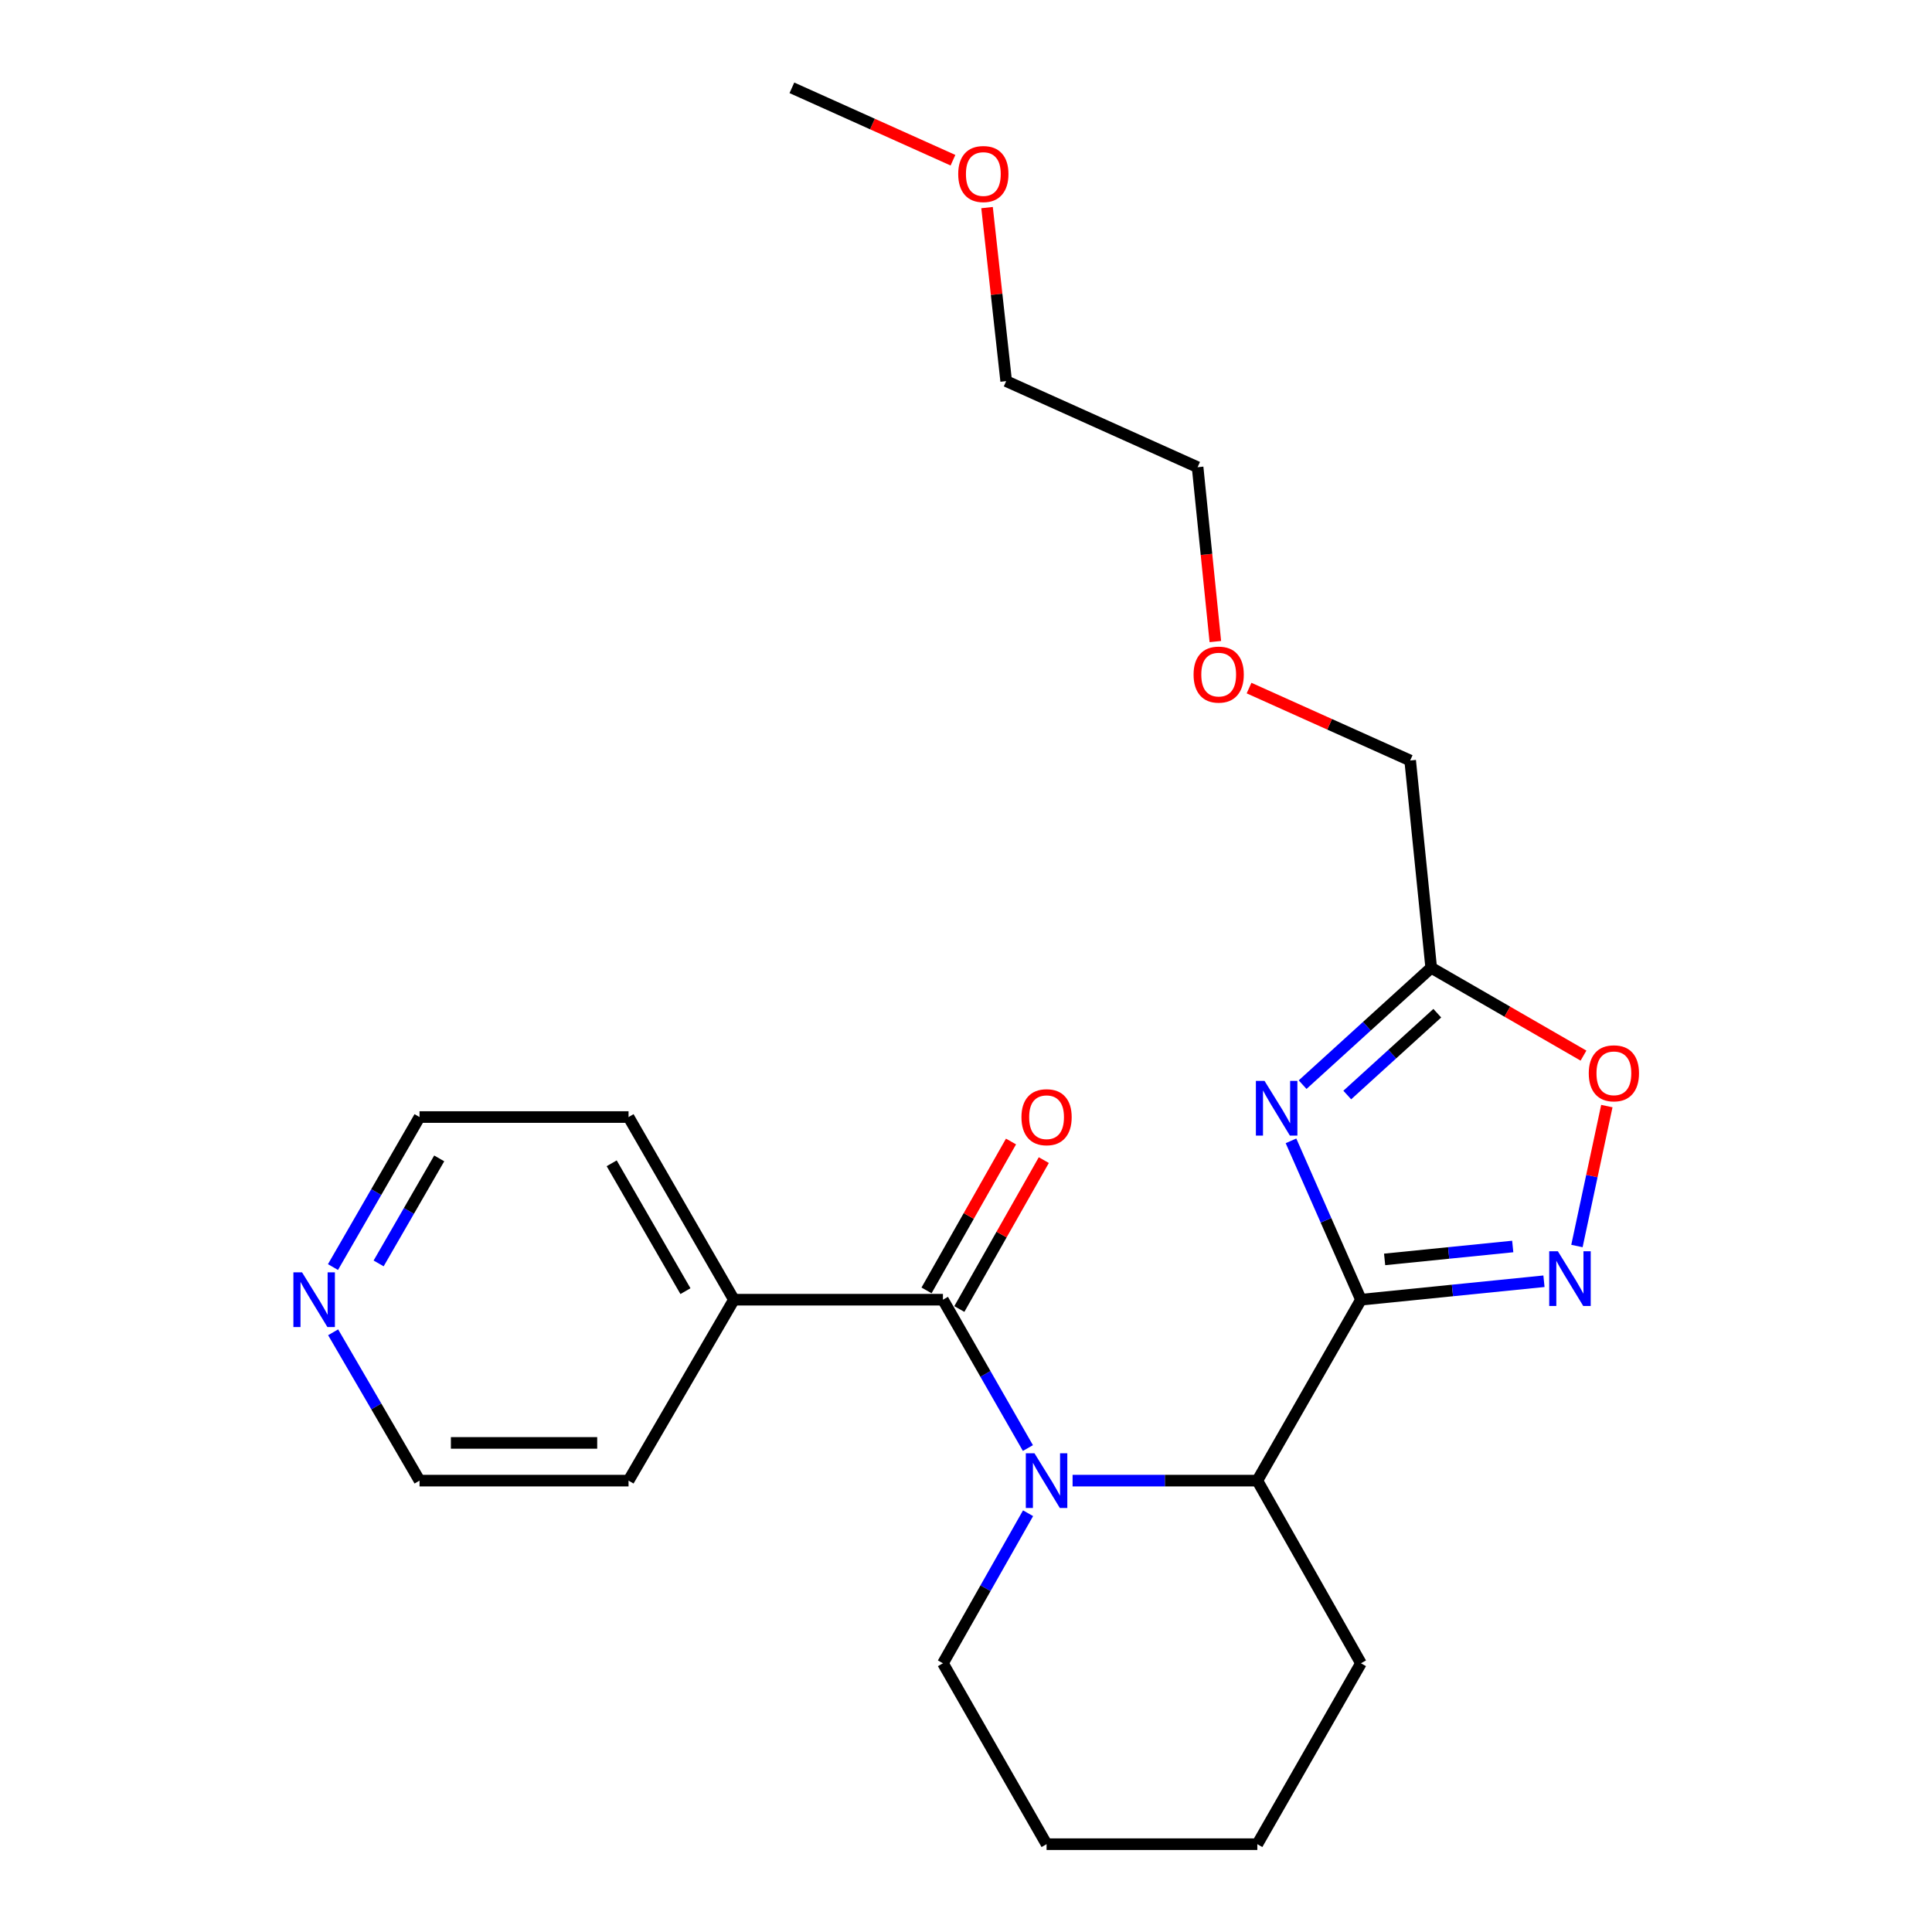<?xml version='1.0' encoding='iso-8859-1'?>
<svg version='1.1' baseProfile='full'
              xmlns='http://www.w3.org/2000/svg'
                      xmlns:rdkit='http://www.rdkit.org/xml'
                      xmlns:xlink='http://www.w3.org/1999/xlink'
                  xml:space='preserve'
width='1000px' height='1000px' viewBox='0 0 1000 1000'>
<!-- END OF HEADER -->
<rect style='opacity:1.0;fill:#FFFFFF;stroke:none' width='1000' height='1000' x='0' y='0'> </rect>
<path class='bond-0' d='M 704.426,672.724 L 686.32,631.613' style='fill:none;fill-rule:evenodd;stroke:#000000;stroke-width:6px;stroke-linecap:butt;stroke-linejoin:miter;stroke-opacity:1' />
<path class='bond-0' d='M 686.32,631.613 L 668.215,590.502' style='fill:none;fill-rule:evenodd;stroke:#0000FF;stroke-width:6px;stroke-linecap:butt;stroke-linejoin:miter;stroke-opacity:1' />
<path class='bond-1' d='M 704.426,672.724 L 751.79,667.947' style='fill:none;fill-rule:evenodd;stroke:#000000;stroke-width:6px;stroke-linecap:butt;stroke-linejoin:miter;stroke-opacity:1' />
<path class='bond-1' d='M 751.79,667.947 L 799.154,663.171' style='fill:none;fill-rule:evenodd;stroke:#0000FF;stroke-width:6px;stroke-linecap:butt;stroke-linejoin:miter;stroke-opacity:1' />
<path class='bond-1' d='M 716.677,651.869 L 749.832,648.526' style='fill:none;fill-rule:evenodd;stroke:#000000;stroke-width:6px;stroke-linecap:butt;stroke-linejoin:miter;stroke-opacity:1' />
<path class='bond-1' d='M 749.832,648.526 L 782.987,645.182' style='fill:none;fill-rule:evenodd;stroke:#0000FF;stroke-width:6px;stroke-linecap:butt;stroke-linejoin:miter;stroke-opacity:1' />
<path class='bond-2' d='M 704.426,672.724 L 650.788,766.368' style='fill:none;fill-rule:evenodd;stroke:#000000;stroke-width:6px;stroke-linecap:butt;stroke-linejoin:miter;stroke-opacity:1' />
<path class='bond-3' d='M 674.23,561.415 L 707.509,531.163' style='fill:none;fill-rule:evenodd;stroke:#0000FF;stroke-width:6px;stroke-linecap:butt;stroke-linejoin:miter;stroke-opacity:1' />
<path class='bond-3' d='M 707.509,531.163 L 740.788,500.911' style='fill:none;fill-rule:evenodd;stroke:#000000;stroke-width:6px;stroke-linecap:butt;stroke-linejoin:miter;stroke-opacity:1' />
<path class='bond-3' d='M 697.344,566.784 L 720.639,545.608' style='fill:none;fill-rule:evenodd;stroke:#0000FF;stroke-width:6px;stroke-linecap:butt;stroke-linejoin:miter;stroke-opacity:1' />
<path class='bond-3' d='M 720.639,545.608 L 743.935,524.431' style='fill:none;fill-rule:evenodd;stroke:#000000;stroke-width:6px;stroke-linecap:butt;stroke-linejoin:miter;stroke-opacity:1' />
<path class='bond-4' d='M 555.168,766.368 L 602.978,766.368' style='fill:none;fill-rule:evenodd;stroke:#0000FF;stroke-width:6px;stroke-linecap:butt;stroke-linejoin:miter;stroke-opacity:1' />
<path class='bond-4' d='M 602.978,766.368 L 650.788,766.368' style='fill:none;fill-rule:evenodd;stroke:#000000;stroke-width:6px;stroke-linecap:butt;stroke-linejoin:miter;stroke-opacity:1' />
<path class='bond-5' d='M 532.045,749.51 L 510.054,711.117' style='fill:none;fill-rule:evenodd;stroke:#0000FF;stroke-width:6px;stroke-linecap:butt;stroke-linejoin:miter;stroke-opacity:1' />
<path class='bond-5' d='M 510.054,711.117 L 488.063,672.724' style='fill:none;fill-rule:evenodd;stroke:#000000;stroke-width:6px;stroke-linecap:butt;stroke-linejoin:miter;stroke-opacity:1' />
<path class='bond-6' d='M 532.126,783.245 L 510.094,822.079' style='fill:none;fill-rule:evenodd;stroke:#0000FF;stroke-width:6px;stroke-linecap:butt;stroke-linejoin:miter;stroke-opacity:1' />
<path class='bond-6' d='M 510.094,822.079 L 488.063,860.912' style='fill:none;fill-rule:evenodd;stroke:#000000;stroke-width:6px;stroke-linecap:butt;stroke-linejoin:miter;stroke-opacity:1' />
<path class='bond-7' d='M 816.22,644.935 L 823.96,608.721' style='fill:none;fill-rule:evenodd;stroke:#0000FF;stroke-width:6px;stroke-linecap:butt;stroke-linejoin:miter;stroke-opacity:1' />
<path class='bond-7' d='M 823.96,608.721 L 831.7,572.507' style='fill:none;fill-rule:evenodd;stroke:#FF0000;stroke-width:6px;stroke-linecap:butt;stroke-linejoin:miter;stroke-opacity:1' />
<path class='bond-8' d='M 496.552,677.54 L 518.413,639.007' style='fill:none;fill-rule:evenodd;stroke:#000000;stroke-width:6px;stroke-linecap:butt;stroke-linejoin:miter;stroke-opacity:1' />
<path class='bond-8' d='M 518.413,639.007 L 540.275,600.473' style='fill:none;fill-rule:evenodd;stroke:#FF0000;stroke-width:6px;stroke-linecap:butt;stroke-linejoin:miter;stroke-opacity:1' />
<path class='bond-8' d='M 479.574,667.908 L 501.435,629.374' style='fill:none;fill-rule:evenodd;stroke:#000000;stroke-width:6px;stroke-linecap:butt;stroke-linejoin:miter;stroke-opacity:1' />
<path class='bond-8' d='M 501.435,629.374 L 523.296,590.841' style='fill:none;fill-rule:evenodd;stroke:#FF0000;stroke-width:6px;stroke-linecap:butt;stroke-linejoin:miter;stroke-opacity:1' />
<path class='bond-9' d='M 488.063,672.724 L 379.876,672.724' style='fill:none;fill-rule:evenodd;stroke:#000000;stroke-width:6px;stroke-linecap:butt;stroke-linejoin:miter;stroke-opacity:1' />
<path class='bond-10' d='M 650.788,766.368 L 704.426,860.912' style='fill:none;fill-rule:evenodd;stroke:#000000;stroke-width:6px;stroke-linecap:butt;stroke-linejoin:miter;stroke-opacity:1' />
<path class='bond-11' d='M 740.788,500.911 L 729.9,393.635' style='fill:none;fill-rule:evenodd;stroke:#000000;stroke-width:6px;stroke-linecap:butt;stroke-linejoin:miter;stroke-opacity:1' />
<path class='bond-12' d='M 740.788,500.911 L 780.201,523.648' style='fill:none;fill-rule:evenodd;stroke:#000000;stroke-width:6px;stroke-linecap:butt;stroke-linejoin:miter;stroke-opacity:1' />
<path class='bond-12' d='M 780.201,523.648 L 819.614,546.386' style='fill:none;fill-rule:evenodd;stroke:#FF0000;stroke-width:6px;stroke-linecap:butt;stroke-linejoin:miter;stroke-opacity:1' />
<path class='bond-13' d='M 379.876,672.724 L 325.338,766.368' style='fill:none;fill-rule:evenodd;stroke:#000000;stroke-width:6px;stroke-linecap:butt;stroke-linejoin:miter;stroke-opacity:1' />
<path class='bond-14' d='M 379.876,672.724 L 325.338,578.18' style='fill:none;fill-rule:evenodd;stroke:#000000;stroke-width:6px;stroke-linecap:butt;stroke-linejoin:miter;stroke-opacity:1' />
<path class='bond-14' d='M 354.786,668.296 L 316.61,602.115' style='fill:none;fill-rule:evenodd;stroke:#000000;stroke-width:6px;stroke-linecap:butt;stroke-linejoin:miter;stroke-opacity:1' />
<path class='bond-15' d='M 172.346,655.835 L 194.749,617.007' style='fill:none;fill-rule:evenodd;stroke:#0000FF;stroke-width:6px;stroke-linecap:butt;stroke-linejoin:miter;stroke-opacity:1' />
<path class='bond-15' d='M 194.749,617.007 L 217.151,578.18' style='fill:none;fill-rule:evenodd;stroke:#000000;stroke-width:6px;stroke-linecap:butt;stroke-linejoin:miter;stroke-opacity:1' />
<path class='bond-15' d='M 195.975,653.942 L 211.657,626.763' style='fill:none;fill-rule:evenodd;stroke:#0000FF;stroke-width:6px;stroke-linecap:butt;stroke-linejoin:miter;stroke-opacity:1' />
<path class='bond-15' d='M 211.657,626.763 L 227.338,599.583' style='fill:none;fill-rule:evenodd;stroke:#000000;stroke-width:6px;stroke-linecap:butt;stroke-linejoin:miter;stroke-opacity:1' />
<path class='bond-16' d='M 172.429,689.593 L 194.79,727.981' style='fill:none;fill-rule:evenodd;stroke:#0000FF;stroke-width:6px;stroke-linecap:butt;stroke-linejoin:miter;stroke-opacity:1' />
<path class='bond-16' d='M 194.79,727.981 L 217.151,766.368' style='fill:none;fill-rule:evenodd;stroke:#000000;stroke-width:6px;stroke-linecap:butt;stroke-linejoin:miter;stroke-opacity:1' />
<path class='bond-17' d='M 488.063,860.912 L 541.701,954.545' style='fill:none;fill-rule:evenodd;stroke:#000000;stroke-width:6px;stroke-linecap:butt;stroke-linejoin:miter;stroke-opacity:1' />
<path class='bond-18' d='M 729.9,393.635 L 688.203,374.892' style='fill:none;fill-rule:evenodd;stroke:#000000;stroke-width:6px;stroke-linecap:butt;stroke-linejoin:miter;stroke-opacity:1' />
<path class='bond-18' d='M 688.203,374.892 L 646.507,356.15' style='fill:none;fill-rule:evenodd;stroke:#FF0000;stroke-width:6px;stroke-linecap:butt;stroke-linejoin:miter;stroke-opacity:1' />
<path class='bond-19' d='M 704.426,860.912 L 650.788,954.545' style='fill:none;fill-rule:evenodd;stroke:#000000;stroke-width:6px;stroke-linecap:butt;stroke-linejoin:miter;stroke-opacity:1' />
<path class='bond-20' d='M 629.06,332.069 L 624.47,286.945' style='fill:none;fill-rule:evenodd;stroke:#FF0000;stroke-width:6px;stroke-linecap:butt;stroke-linejoin:miter;stroke-opacity:1' />
<path class='bond-20' d='M 624.47,286.945 L 619.88,241.82' style='fill:none;fill-rule:evenodd;stroke:#000000;stroke-width:6px;stroke-linecap:butt;stroke-linejoin:miter;stroke-opacity:1' />
<path class='bond-21' d='M 510.895,107.452 L 515.844,152.361' style='fill:none;fill-rule:evenodd;stroke:#FF0000;stroke-width:6px;stroke-linecap:butt;stroke-linejoin:miter;stroke-opacity:1' />
<path class='bond-21' d='M 515.844,152.361 L 520.792,197.27' style='fill:none;fill-rule:evenodd;stroke:#000000;stroke-width:6px;stroke-linecap:butt;stroke-linejoin:miter;stroke-opacity:1' />
<path class='bond-22' d='M 493.256,82.93 L 451.569,64.192' style='fill:none;fill-rule:evenodd;stroke:#FF0000;stroke-width:6px;stroke-linecap:butt;stroke-linejoin:miter;stroke-opacity:1' />
<path class='bond-22' d='M 451.569,64.192 L 409.883,45.455' style='fill:none;fill-rule:evenodd;stroke:#000000;stroke-width:6px;stroke-linecap:butt;stroke-linejoin:miter;stroke-opacity:1' />
<path class='bond-23' d='M 217.151,578.18 L 325.338,578.18' style='fill:none;fill-rule:evenodd;stroke:#000000;stroke-width:6px;stroke-linecap:butt;stroke-linejoin:miter;stroke-opacity:1' />
<path class='bond-24' d='M 217.151,766.368 L 325.338,766.368' style='fill:none;fill-rule:evenodd;stroke:#000000;stroke-width:6px;stroke-linecap:butt;stroke-linejoin:miter;stroke-opacity:1' />
<path class='bond-24' d='M 233.379,746.847 L 309.11,746.847' style='fill:none;fill-rule:evenodd;stroke:#000000;stroke-width:6px;stroke-linecap:butt;stroke-linejoin:miter;stroke-opacity:1' />
<path class='bond-25' d='M 520.792,197.27 L 619.88,241.82' style='fill:none;fill-rule:evenodd;stroke:#000000;stroke-width:6px;stroke-linecap:butt;stroke-linejoin:miter;stroke-opacity:1' />
<path class='bond-26' d='M 541.701,954.545 L 650.788,954.545' style='fill:none;fill-rule:evenodd;stroke:#000000;stroke-width:6px;stroke-linecap:butt;stroke-linejoin:miter;stroke-opacity:1' />
<path  class='atom-1' d='M 654.527 559.476
L 663.807 574.476
Q 664.727 575.956, 666.207 578.636
Q 667.687 581.316, 667.767 581.476
L 667.767 559.476
L 671.527 559.476
L 671.527 587.796
L 667.647 587.796
L 657.687 571.396
Q 656.527 569.476, 655.287 567.276
Q 654.087 565.076, 653.727 564.396
L 653.727 587.796
L 650.047 587.796
L 650.047 559.476
L 654.527 559.476
' fill='#0000FF'/>
<path  class='atom-2' d='M 535.441 752.208
L 544.721 767.208
Q 545.641 768.688, 547.121 771.368
Q 548.601 774.048, 548.681 774.208
L 548.681 752.208
L 552.441 752.208
L 552.441 780.528
L 548.561 780.528
L 538.601 764.128
Q 537.441 762.208, 536.201 760.008
Q 535.001 757.808, 534.641 757.128
L 534.641 780.528
L 530.961 780.528
L 530.961 752.208
L 535.441 752.208
' fill='#0000FF'/>
<path  class='atom-3' d='M 806.353 647.654
L 815.633 662.654
Q 816.553 664.134, 818.033 666.814
Q 819.513 669.494, 819.593 669.654
L 819.593 647.654
L 823.353 647.654
L 823.353 675.974
L 819.473 675.974
L 809.513 659.574
Q 808.353 657.654, 807.113 655.454
Q 805.913 653.254, 805.553 652.574
L 805.553 675.974
L 801.873 675.974
L 801.873 647.654
L 806.353 647.654
' fill='#0000FF'/>
<path  class='atom-7' d='M 822.343 555.54
Q 822.343 548.74, 825.703 544.94
Q 829.063 541.14, 835.343 541.14
Q 841.623 541.14, 844.983 544.94
Q 848.343 548.74, 848.343 555.54
Q 848.343 562.42, 844.943 566.34
Q 841.543 570.22, 835.343 570.22
Q 829.103 570.22, 825.703 566.34
Q 822.343 562.46, 822.343 555.54
M 835.343 567.02
Q 839.663 567.02, 841.983 564.14
Q 844.343 561.22, 844.343 555.54
Q 844.343 549.98, 841.983 547.18
Q 839.663 544.34, 835.343 544.34
Q 831.023 544.34, 828.663 547.14
Q 826.343 549.94, 826.343 555.54
Q 826.343 561.26, 828.663 564.14
Q 831.023 567.02, 835.343 567.02
' fill='#FF0000'/>
<path  class='atom-8' d='M 528.701 578.26
Q 528.701 571.46, 532.061 567.66
Q 535.421 563.86, 541.701 563.86
Q 547.981 563.86, 551.341 567.66
Q 554.701 571.46, 554.701 578.26
Q 554.701 585.14, 551.301 589.06
Q 547.901 592.94, 541.701 592.94
Q 535.461 592.94, 532.061 589.06
Q 528.701 585.18, 528.701 578.26
M 541.701 589.74
Q 546.021 589.74, 548.341 586.86
Q 550.701 583.94, 550.701 578.26
Q 550.701 572.7, 548.341 569.9
Q 546.021 567.06, 541.701 567.06
Q 537.381 567.06, 535.021 569.86
Q 532.701 572.66, 532.701 578.26
Q 532.701 583.98, 535.021 586.86
Q 537.381 589.74, 541.701 589.74
' fill='#FF0000'/>
<path  class='atom-10' d='M 156.342 658.564
L 165.622 673.564
Q 166.542 675.044, 168.022 677.724
Q 169.502 680.404, 169.582 680.564
L 169.582 658.564
L 173.342 658.564
L 173.342 686.884
L 169.462 686.884
L 159.502 670.484
Q 158.342 668.564, 157.102 666.364
Q 155.902 664.164, 155.542 663.484
L 155.542 686.884
L 151.862 686.884
L 151.862 658.564
L 156.342 658.564
' fill='#0000FF'/>
<path  class='atom-14' d='M 617.79 349.165
Q 617.79 342.365, 621.15 338.565
Q 624.51 334.765, 630.79 334.765
Q 637.07 334.765, 640.43 338.565
Q 643.79 342.365, 643.79 349.165
Q 643.79 356.045, 640.39 359.965
Q 636.99 363.845, 630.79 363.845
Q 624.55 363.845, 621.15 359.965
Q 617.79 356.085, 617.79 349.165
M 630.79 360.645
Q 635.11 360.645, 637.43 357.765
Q 639.79 354.845, 639.79 349.165
Q 639.79 343.605, 637.43 340.805
Q 635.11 337.965, 630.79 337.965
Q 626.47 337.965, 624.11 340.765
Q 621.79 343.565, 621.79 349.165
Q 621.79 354.885, 624.11 357.765
Q 626.47 360.645, 630.79 360.645
' fill='#FF0000'/>
<path  class='atom-15' d='M 495.972 90.074
Q 495.972 83.274, 499.332 79.474
Q 502.692 75.674, 508.972 75.674
Q 515.252 75.674, 518.612 79.474
Q 521.972 83.274, 521.972 90.074
Q 521.972 96.954, 518.572 100.874
Q 515.172 104.754, 508.972 104.754
Q 502.732 104.754, 499.332 100.874
Q 495.972 96.994, 495.972 90.074
M 508.972 101.554
Q 513.292 101.554, 515.612 98.674
Q 517.972 95.754, 517.972 90.074
Q 517.972 84.514, 515.612 81.714
Q 513.292 78.874, 508.972 78.874
Q 504.652 78.874, 502.292 81.674
Q 499.972 84.474, 499.972 90.074
Q 499.972 95.794, 502.292 98.674
Q 504.652 101.554, 508.972 101.554
' fill='#FF0000'/>
</svg>
